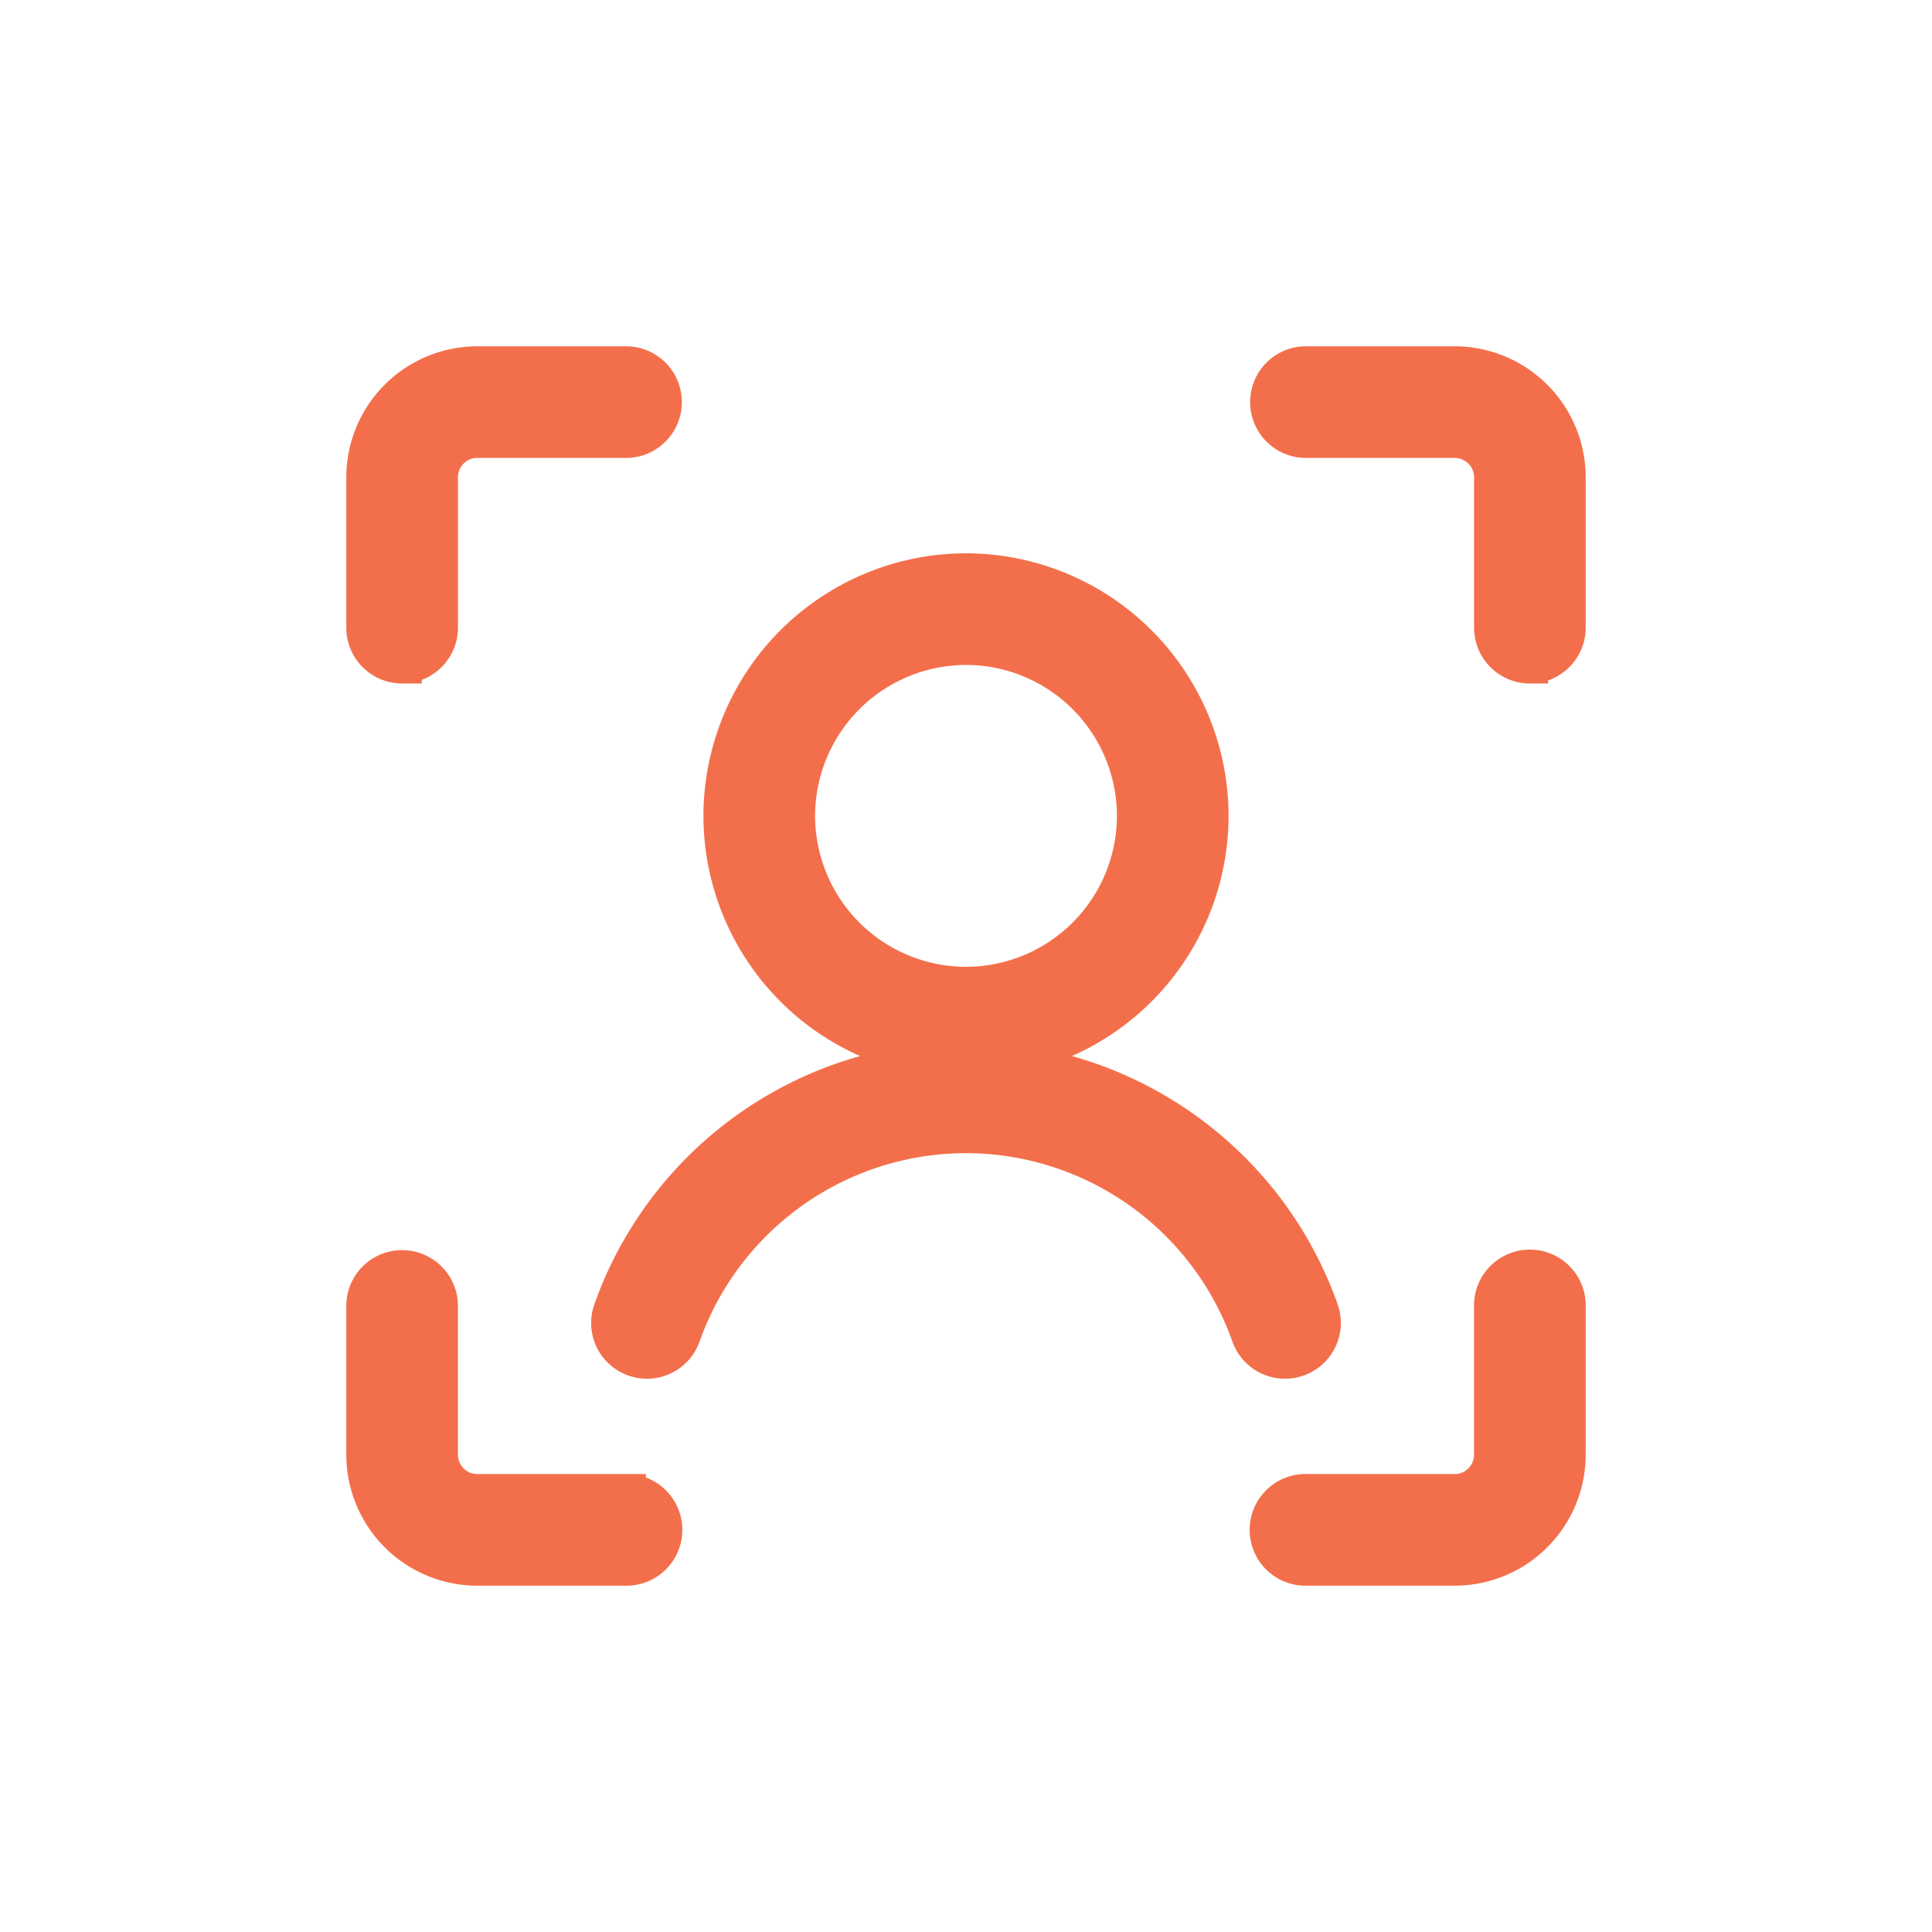<svg xmlns="http://www.w3.org/2000/svg" width="53" height="53" viewBox="0 0 53 53"><g><g><g><path fill="#f36f4b" d="M39.906 43h-4.125a1.032 1.032 0 0 1 0-2.063h4.125c.568 0 1.031-.462 1.031-1.03V35.78a1.032 1.032 0 0 1 2.063 0v4.125A3.098 3.098 0 0 1 39.906 43z"/><path fill="none" stroke="#f36f4b" stroke-miterlimit="20" d="M39.906 43h-4.125a1.032 1.032 0 0 1 0-2.063h4.125c.568 0 1.031-.462 1.031-1.03V35.78a1.032 1.032 0 0 1 2.063 0v4.125A3.098 3.098 0 0 1 39.906 43z"/></g><g><path fill="#f36f4b" d="M41.968 18.25c-.569 0-1.03-.462-1.03-1.031v-4.125c0-.57-.464-1.032-1.032-1.032h-4.125a1.032 1.032 0 0 1 0-2.062h4.125A3.098 3.098 0 0 1 43 13.094v4.125c0 .569-.462 1.03-1.032 1.03z"/><path fill="none" stroke="#f36f4b" stroke-miterlimit="20" d="M41.968 18.25c-.569 0-1.03-.462-1.03-1.031v-4.125c0-.57-.464-1.032-1.032-1.032h-4.125a1.032 1.032 0 0 1 0-2.062h4.125A3.098 3.098 0 0 1 43 13.094v4.125c0 .569-.462 1.03-1.032 1.03z"/></g><g><path fill="#f36f4b" d="M11.031 18.25c-.57 0-1.031-.462-1.031-1.031v-4.125A3.097 3.097 0 0 1 13.093 10h4.125a1.032 1.032 0 0 1 0 2.062h-4.125c-.569 0-1.03.462-1.03 1.032v4.125c0 .569-.463 1.03-1.032 1.03z"/><path fill="none" stroke="#f36f4b" stroke-miterlimit="20" d="M11.031 18.25c-.57 0-1.031-.462-1.031-1.031v-4.125A3.097 3.097 0 0 1 13.093 10h4.125a1.032 1.032 0 0 1 0 2.062h-4.125c-.569 0-1.03.462-1.03 1.032v4.125c0 .569-.463 1.03-1.032 1.03z"/></g><g><path fill="#f36f4b" d="M17.218 43h-4.125A3.097 3.097 0 0 1 10 39.906v-4.125a1.032 1.032 0 0 1 2.062 0v4.125c0 .57.462 1.031 1.031 1.031h4.125a1.032 1.032 0 0 1 0 2.063z"/><path fill="none" stroke="#f36f4b" stroke-miterlimit="20" d="M17.218 43h-4.125A3.097 3.097 0 0 1 10 39.906v-4.125a1.032 1.032 0 0 1 2.062 0v4.125c0 .57.462 1.031 1.031 1.031h4.125a1.032 1.032 0 0 1 0 2.063z"/></g><g><path fill="#f36f4b" d="M26.5 17.741a4.646 4.646 0 0 1 4.64 4.64 4.646 4.646 0 0 1-4.64 4.641 4.646 4.646 0 0 1-4.64-4.64 4.646 4.646 0 0 1 4.64-4.64zm0 11.344a6.71 6.71 0 0 0 6.703-6.703 6.711 6.711 0 0 0-6.703-6.703 6.71 6.71 0 0 0-6.703 6.703 6.71 6.71 0 0 0 6.703 6.703z"/><path fill="none" stroke="#f36f4b" stroke-miterlimit="20" d="M26.5 17.741a4.646 4.646 0 0 1 4.64 4.64 4.646 4.646 0 0 1-4.64 4.641 4.646 4.646 0 0 1-4.64-4.64 4.646 4.646 0 0 1 4.64-4.64zm0 11.344a6.71 6.71 0 0 0 6.703-6.703 6.711 6.711 0 0 0-6.703-6.703 6.71 6.71 0 0 0-6.703 6.703 6.71 6.71 0 0 0 6.703 6.703z"/></g><g><path fill="#f36f4b" d="M17.748 37.322a1.03 1.03 0 0 1-.972-1.375 10.33 10.33 0 0 1 9.724-6.876c4.361 0 8.27 2.764 9.724 6.876a1.03 1.03 0 1 1-1.945.688 8.267 8.267 0 0 0-7.78-5.501 8.264 8.264 0 0 0-7.779 5.501 1.03 1.03 0 0 1-.972.687z"/><path fill="none" stroke="#f36f4b" stroke-miterlimit="20" d="M17.748 37.322a1.03 1.03 0 0 1-.972-1.375 10.33 10.33 0 0 1 9.724-6.876c4.361 0 8.27 2.764 9.724 6.876a1.03 1.03 0 1 1-1.945.688 8.267 8.267 0 0 0-7.78-5.501 8.264 8.264 0 0 0-7.779 5.501 1.03 1.03 0 0 1-.972.687z"/></g></g></g></svg>
